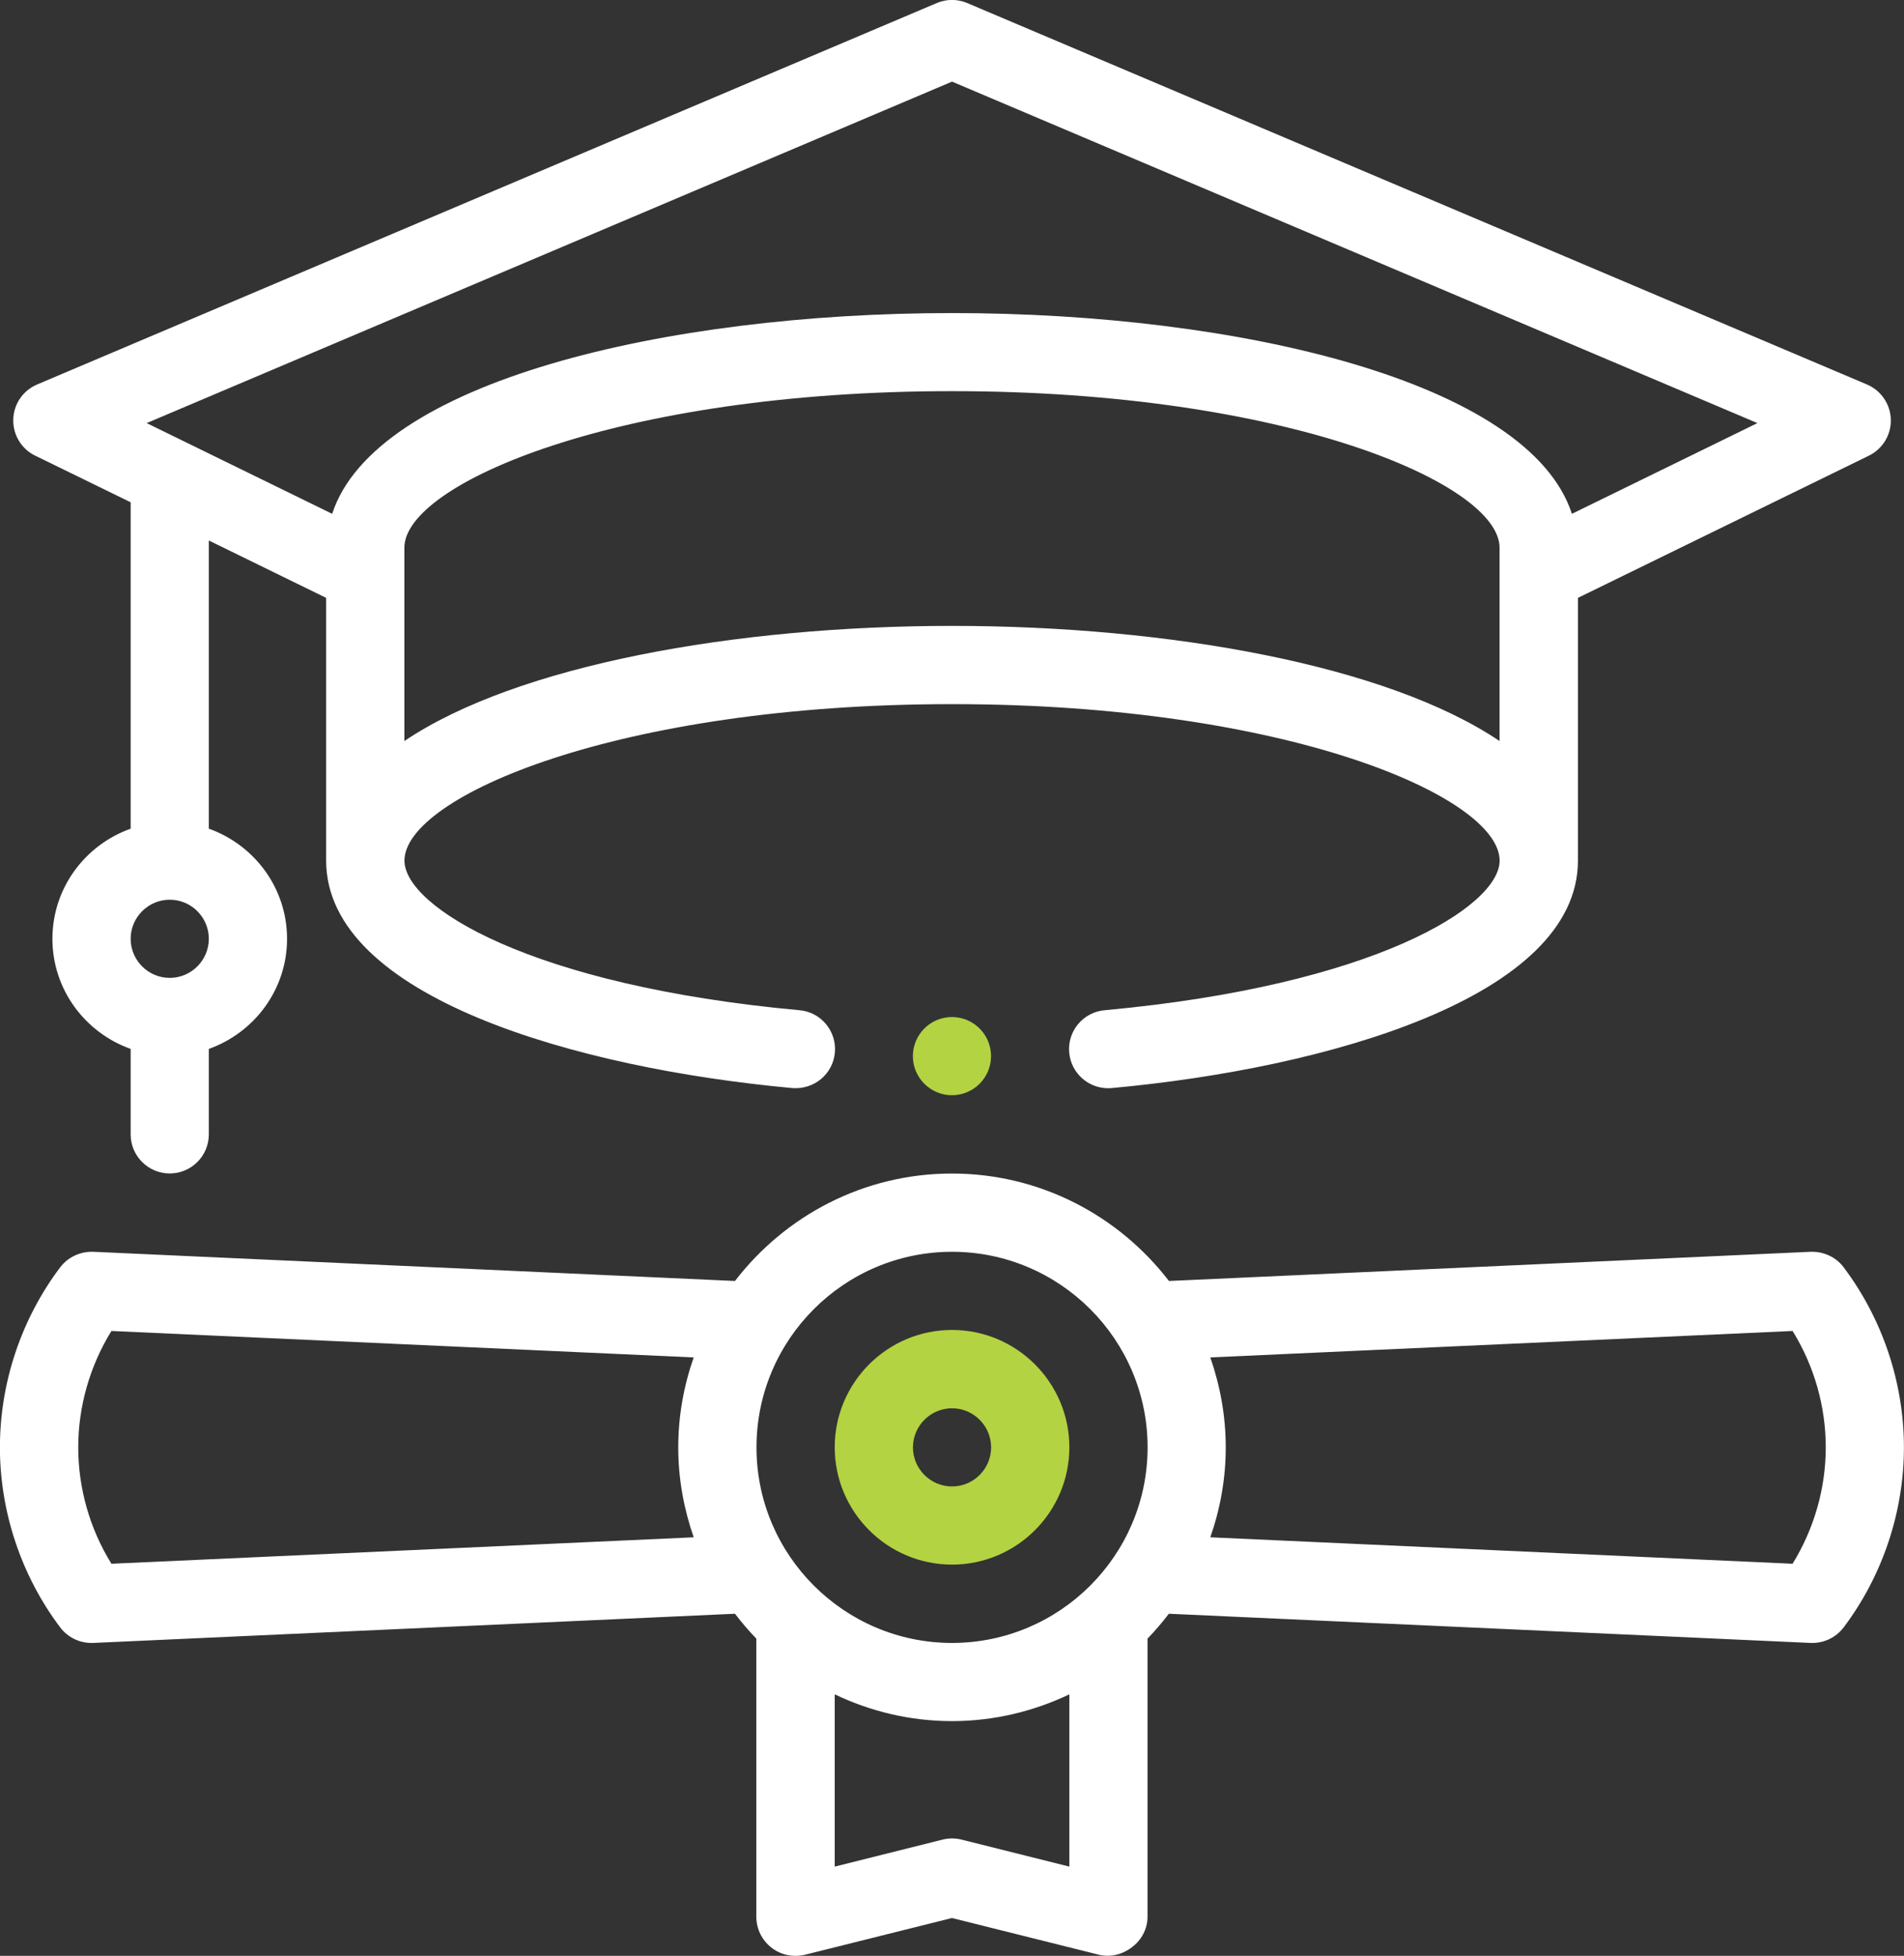 <?xml version="1.0" encoding="UTF-8"?>
<svg id="Layer_2" xmlns="http://www.w3.org/2000/svg" viewBox="0 0 242.63 249.21">
  <rect x="0" y="0" width="242.63" height="249.21" fill="#333333" stroke="none"/>
  <defs>
    <style>
      .cls-1 {
        fill: #fff;
      }

      .cls-2 {
        fill: #b3d342;
      }
    </style>
  </defs>
  <g id="Layer_1-2" data-name="Layer_1">
    <g>
      <path class="cls-1" d="M4.49,58.06l12.16,5.94v41.59c-5.79,2.06-9.97,7.55-9.97,14.03s4.18,11.97,9.97,14.03v10.89c0,2.75,2.23,4.98,4.98,4.98s4.98-2.23,4.98-4.98v-10.89c5.79-2.06,9.97-7.55,9.97-14.03s-4.18-11.97-9.97-14.03v-36.72l14.95,7.31v33.47c0,17.39,32,26.48,59.41,28.99,2.77.21,5.16-1.77,5.42-4.51.25-2.74-1.77-5.17-4.51-5.41-34.34-3.14-50.34-13.23-50.34-19.06,0-8.13,27.18-19.94,69.78-19.94s69.78,11.81,69.78,19.94c0,5.83-16,15.92-50.34,19.06-2.74.25-4.76,2.67-4.51,5.41.24,2.59,2.41,4.53,4.96,4.53.15,0,.3,0,.46-.02,27.41-2.51,59.41-11.6,59.41-28.99v-33.47l37.08-18.12c1.75-.86,2.85-2.66,2.79-4.61-.05-1.95-1.24-3.69-3.04-4.46L123.26.39c-1.24-.53-2.65-.53-3.89,0L4.73,48.99c-1.8.76-2.99,2.5-3.04,4.46-.05,1.95,1.04,3.76,2.79,4.61ZM191.09,94.42c-14.35-9.67-42.16-14.67-69.78-14.67s-55.43,5-69.78,14.67v-24.64c0-8.13,27.18-19.94,69.78-19.94s69.78,11.81,69.78,19.94v24.64ZM121.32,10.4l102.63,43.51-23.64,11.56c-5.45-16.8-42.39-25.58-78.99-25.58s-73.54,8.78-78.99,25.58l-23.64-11.56L121.32,10.4ZM21.63,114.64c2.75,0,4.98,2.24,4.98,4.98s-2.24,4.98-4.98,4.98-4.98-2.24-4.98-4.98,2.24-4.98,4.98-4.98Z"/>
      <path class="cls-1" d="M234.95,161.48c-.99-1.31-2.56-2.03-4.21-1.98l-81.78,3.72c-6.38-8.3-16.39-13.69-27.65-13.69s-21.26,5.38-27.65,13.69l-81.78-3.72c-1.65-.05-3.22.67-4.21,1.98-4.96,6.57-7.68,14.71-7.68,22.94s2.73,16.37,7.68,22.94c.94,1.25,2.42,1.98,3.98,1.98.08,0,.15,0,.23,0l81.78-3.72c.85,1.11,1.75,2.17,2.72,3.17v35.44c0,1.54.71,2.98,1.92,3.93,1.2.94,2.78,1.27,4.28.91l18.73-4.68s18.58,4.64,18.73,4.68c2.9.72,6.19-1.6,6.19-4.84v-35.44c.97-1,1.87-2.06,2.72-3.17l81.78,3.72c.08,0,.15,0,.23,0,1.56,0,3.03-.73,3.98-1.98,4.95-6.57,7.68-14.71,7.68-22.94s-2.73-16.37-7.68-22.94ZM88.4,195.88l-74.2,3.37c-2.75-4.43-4.23-9.61-4.23-14.83s1.49-10.4,4.23-14.83l74.2,3.37c-1.26,3.6-1.97,7.44-1.97,11.46s.72,7.86,1.97,11.46ZM136.27,237.84l-13.74-3.44c-.79-.2-1.63-.2-2.42,0l-13.74,3.44v-21.95c4.54,2.17,9.6,3.41,14.95,3.41s10.41-1.25,14.95-3.41v21.95ZM121.32,209.34c-13.74,0-24.92-11.18-24.92-24.92s11.18-24.92,24.92-24.92,24.92,11.18,24.92,24.92-11.18,24.92-24.92,24.92ZM228.43,199.25l-74.2-3.37c1.26-3.6,1.97-7.44,1.97-11.46s-.72-7.87-1.97-11.46l74.2-3.37c2.75,4.43,4.23,9.61,4.23,14.83s-1.49,10.4-4.23,14.83Z"/>
      <path class="cls-2" d="M121.32,169.46c-8.25,0-14.95,6.71-14.95,14.95s6.71,14.95,14.95,14.95,14.95-6.71,14.95-14.95-6.71-14.95-14.95-14.95ZM121.32,189.4c-2.75,0-4.98-2.24-4.98-4.98s2.24-4.98,4.98-4.98,4.98,2.24,4.98,4.98-2.24,4.98-4.98,4.98Z"/>
      <path class="cls-2" d="M116.33,134.57c0,2.75,2.23,4.98,4.98,4.98s4.98-2.23,4.98-4.98-2.23-4.98-4.98-4.98-4.98,2.23-4.98,4.98Z"/>
    </g>
  </g>
</svg>